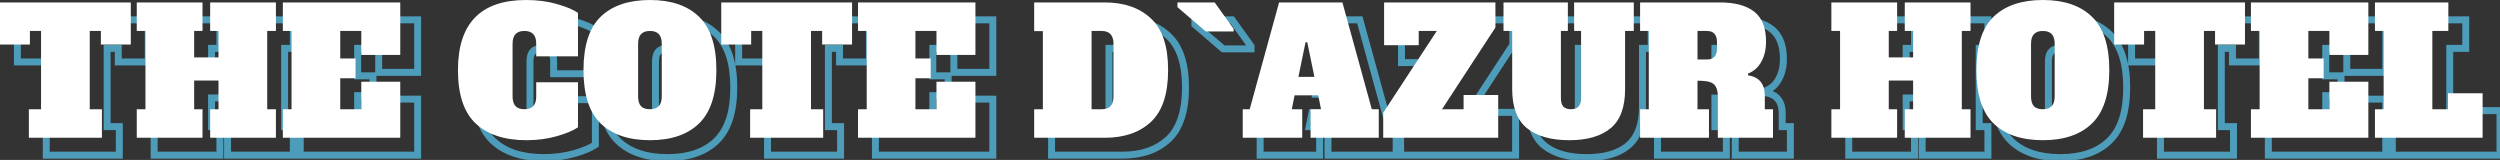<svg width="719" height="46" viewBox="0 0 719 46" fill="none" xmlns="http://www.w3.org/2000/svg">
<rect x="0" y="0" width="719" height="46" fill="#333333" stroke="none"/>
<path d="M42.62 17.809V18.81H43.62V17.809H42.62ZM34.015 17.809H33.014V18.81H34.015V17.809ZM34.015 13.907H35.016V12.906H34.015V13.907ZM30.813 13.907V12.906H29.813V13.907H30.813ZM30.813 36.419H29.813V37.419H30.813V36.419ZM34.315 36.419H35.316V35.419H34.315V36.419ZM34.315 44.623V45.624H35.316V44.623H34.315ZM13.304 44.623H12.303V45.624H13.304V44.623ZM13.304 36.419V35.419H12.303V36.419H13.304ZM16.806 36.419V37.419H17.806V36.419H16.806ZM16.806 13.907H17.806V12.906H16.806V13.907ZM13.604 13.907V12.906H12.604V13.907H13.604ZM13.604 17.809V18.81H14.605V17.809H13.604ZM5 17.809H3.999V18.81H5V17.809ZM5 5.703V4.702H3.999V5.703H5ZM42.62 5.703H43.62V4.702H42.62V5.703ZM42.62 16.809H34.015V18.81H42.62V16.809ZM35.016 17.809V13.907H33.014V17.809H35.016ZM34.015 12.906H30.813V14.908H34.015V12.906ZM29.813 13.907V36.419H31.814V13.907H29.813ZM30.813 37.419H34.315V35.419H30.813V37.419ZM33.315 36.419V44.623H35.316V36.419H33.315ZM34.315 43.623H13.304V45.624H34.315V43.623ZM14.305 44.623V36.419H12.303V44.623H14.305ZM13.304 37.419H16.806V35.419H13.304V37.419ZM17.806 36.419V13.907H15.805V36.419H17.806ZM16.806 12.906H13.604V14.908H16.806V12.906ZM12.604 13.907V17.809H14.605V13.907H12.604ZM13.604 16.809H5V18.81H13.604V16.809ZM6 17.809V5.703H3.999V17.809H6ZM5 6.703H42.62V4.702H5V6.703ZM41.619 5.703V17.809H43.62V5.703H41.619ZM84.356 13.907V14.908H85.356V13.907H84.356ZM81.854 13.907V12.906H80.854V13.907H81.854ZM81.854 36.419H80.854V37.419H81.854V36.419ZM84.356 36.419H85.356V35.419H84.356V36.419ZM84.356 44.623V45.624H85.356V44.623H84.356ZM65.445 44.623H64.445V45.624H65.445V44.623ZM65.445 36.419V35.419H64.445V36.419H65.445ZM67.847 36.419V37.419H68.847V36.419H67.847ZM67.847 28.165H68.847V27.164H67.847V28.165ZM60.843 28.165V27.164H59.842V28.165H60.843ZM60.843 36.419H59.842V37.419H60.843V36.419ZM63.244 36.419H64.245V35.419H63.244V36.419ZM63.244 44.623V45.624H64.245V44.623H63.244ZM44.334 44.623H43.334V45.624H44.334V44.623ZM44.334 36.419V35.419H43.334V36.419H44.334ZM46.836 36.419V37.419H47.836V36.419H46.836ZM46.836 13.907H47.836V12.906H46.836V13.907ZM44.334 13.907H43.334V14.908H44.334V13.907ZM44.334 5.703V4.702H43.334V5.703H44.334ZM63.244 5.703H64.245V4.702H63.244V5.703ZM63.244 13.907V14.908H64.245V13.907H63.244ZM60.843 13.907V12.906H59.842V13.907H60.843ZM60.843 21.511H59.842V22.512H60.843V21.511ZM67.847 21.511V22.512H68.847V21.511H67.847ZM67.847 13.907H68.847V12.906H67.847V13.907ZM65.445 13.907H64.445V14.908H65.445V13.907ZM65.445 5.703V4.702H64.445V5.703H65.445ZM84.356 5.703H85.356V4.702H84.356V5.703ZM84.356 12.906H81.854V14.908H84.356V12.906ZM80.854 13.907V36.419H82.855V13.907H80.854ZM81.854 37.419H84.356V35.419H81.854V37.419ZM83.355 36.419V44.623H85.356V36.419H83.355ZM84.356 43.623H65.445V45.624H84.356V43.623ZM66.446 44.623V36.419H64.445V44.623H66.446ZM65.445 37.419H67.847V35.419H65.445V37.419ZM68.847 36.419V28.165H66.846V36.419H68.847ZM67.847 27.164H60.843V29.165H67.847V27.164ZM59.842 28.165V36.419H61.843V28.165H59.842ZM60.843 37.419H63.244V35.419H60.843V37.419ZM62.244 36.419V44.623H64.245V36.419H62.244ZM63.244 43.623H44.334V45.624H63.244V43.623ZM45.335 44.623V36.419H43.334V44.623H45.335ZM44.334 37.419H46.836V35.419H44.334V37.419ZM47.836 36.419V13.907H45.835V36.419H47.836ZM46.836 12.906H44.334V14.908H46.836V12.906ZM45.335 13.907V5.703H43.334V13.907H45.335ZM44.334 6.703H63.244V4.702H44.334V6.703ZM62.244 5.703V13.907H64.245V5.703H62.244ZM63.244 12.906H60.843V14.908H63.244V12.906ZM59.842 13.907V21.511H61.843V13.907H59.842ZM60.843 22.512H67.847V20.511H60.843V22.512ZM68.847 21.511V13.907H66.846V21.511H68.847ZM67.847 12.906H65.445V14.908H67.847V12.906ZM66.446 13.907V5.703H64.445V13.907H66.446ZM65.445 6.703H84.356V4.702H65.445V6.703ZM83.355 5.703V13.907H85.356V5.703H83.355ZM86.349 44.623H85.348V45.624H86.349V44.623ZM86.349 36.419V35.419H85.348V36.419H86.349ZM88.85 36.419V37.419H89.851V36.419H88.85ZM88.85 13.907H89.851V12.906H88.85V13.907ZM86.349 13.907H85.348V14.908H86.349V13.907ZM86.349 5.703V4.702H85.348V5.703H86.349ZM120.117 5.703H121.117V4.702H120.117V5.703ZM120.117 20.811V21.811H121.117V20.811H120.117ZM108.911 20.811H107.91V21.811H108.911V20.811ZM108.911 13.907H109.911V12.906H108.911V13.907ZM102.857 13.907V12.906H101.857V13.907H102.857ZM102.857 21.811H101.857V22.812H102.857V21.811ZM107.26 21.811H108.26V20.811H107.26V21.811ZM107.26 27.514V28.515H108.26V27.514H107.26ZM102.857 27.514V26.514H101.857V27.514H102.857ZM102.857 36.419H101.857V37.419H102.857V36.419ZM108.911 36.419V37.419H109.911V36.419H108.911ZM108.911 28.515V27.514H107.91V28.515H108.911ZM120.117 28.515H121.117V27.514H120.117V28.515ZM120.117 44.623V45.624H121.117V44.623H120.117ZM87.349 44.623V36.419H85.348V44.623H87.349ZM86.349 37.419H88.85V35.419H86.349V37.419ZM89.851 36.419V13.907H87.85V36.419H89.851ZM88.85 12.906H86.349V14.908H88.85V12.906ZM87.349 13.907V5.703H85.348V13.907H87.349ZM86.349 6.703H120.117V4.702H86.349V6.703ZM119.116 5.703V20.811H121.117V5.703H119.116ZM120.117 19.81H108.911V21.811H120.117V19.81ZM109.911 20.811V13.907H107.91V20.811H109.911ZM108.911 12.906H102.857V14.908H108.911V12.906ZM101.857 13.907V21.811H103.858V13.907H101.857ZM102.857 22.812H107.26V20.811H102.857V22.812ZM106.259 21.811V27.514H108.26V21.811H106.259ZM107.26 26.514H102.857V28.515H107.26V26.514ZM101.857 27.514V36.419H103.858V27.514H101.857ZM102.857 37.419H108.911V35.419H102.857V37.419ZM109.911 36.419V28.515H107.91V36.419H109.911ZM108.911 29.515H120.117V27.514H108.911V29.515ZM119.116 28.515V44.623H121.117V28.515H119.116ZM120.117 43.623H86.349V45.624H120.117V43.623ZM141.813 40.521L141.127 41.25L141.131 41.253L141.813 40.521ZM165.125 6.153L164.852 7.115L164.855 7.116L165.125 6.153ZM171.229 8.704H172.229V8.183L171.802 7.885L171.229 8.704ZM171.229 21.211V22.211H172.229V21.211H171.229ZM159.222 21.211H158.222V22.211H159.222V21.211ZM158.372 14.807L159.099 14.12L158.372 14.807ZM153.269 14.807L153.997 15.495V15.495L153.269 14.807ZM153.269 35.519L153.997 34.831L153.269 35.519ZM158.372 35.519L159.099 36.206L158.372 35.519ZM159.222 28.665V27.664H158.222V28.665H159.222ZM171.229 28.665H172.229V27.664H171.229V28.665ZM171.229 41.622L171.793 42.448L172.229 42.15V41.622H171.229ZM165.125 44.173L164.852 43.211L164.849 43.212L165.125 44.173ZM156.421 44.323C150.282 44.323 145.689 42.766 142.495 39.789L141.131 41.253C144.807 44.679 149.953 46.324 156.421 46.324V44.323ZM142.499 39.793C139.381 36.858 137.711 32.063 137.711 25.163H135.71C135.71 32.337 137.442 37.781 141.127 41.25L142.499 39.793ZM137.711 25.163C137.711 18.59 139.309 13.846 142.33 10.74C145.346 7.64 149.945 6.003 156.321 6.003V4.002C149.623 4.002 144.417 5.725 140.896 9.345C137.38 12.96 135.71 18.295 135.71 25.163H137.711ZM156.321 6.003C159.408 6.003 162.25 6.377 164.852 7.115L165.399 5.19C162.598 4.395 159.57 4.002 156.321 4.002V6.003ZM164.855 7.116C167.55 7.872 169.457 8.686 170.655 9.524L171.802 7.885C170.332 6.855 168.171 5.968 165.396 5.19L164.855 7.116ZM170.228 8.704V21.211H172.229V8.704H170.228ZM171.229 20.21H159.222V22.211H171.229V20.21ZM160.223 21.211V17.609H158.222V21.211H160.223ZM160.223 17.609C160.223 16.219 159.915 14.985 159.099 14.12L157.644 15.495C157.962 15.831 158.222 16.465 158.222 17.609H160.223ZM159.099 14.12C158.281 13.254 157.124 12.906 155.82 12.906V14.908C156.785 14.908 157.329 15.16 157.644 15.495L159.099 14.12ZM155.82 12.906C154.517 12.906 153.36 13.254 152.542 14.12L153.997 15.495C154.312 15.16 154.856 14.908 155.82 14.908V12.906ZM152.542 14.12C151.726 14.985 151.418 16.219 151.418 17.609H153.419C153.419 16.465 153.679 15.831 153.997 15.495L152.542 14.12ZM151.418 17.609V32.717H153.419V17.609H151.418ZM151.418 32.717C151.418 34.107 151.726 35.341 152.542 36.206L153.997 34.831C153.679 34.495 153.419 33.861 153.419 32.717H151.418ZM152.542 36.206C153.36 37.072 154.517 37.419 155.82 37.419V35.419C154.856 35.419 154.312 35.166 153.997 34.831L152.542 36.206ZM155.82 37.419C157.124 37.419 158.281 37.072 159.099 36.206L157.644 34.831C157.329 35.166 156.785 35.419 155.82 35.419V37.419ZM159.099 36.206C159.915 35.341 160.223 34.107 160.223 32.717H158.222C158.222 33.861 157.962 34.495 157.644 34.831L159.099 36.206ZM160.223 32.717V28.665H158.222V32.717H160.223ZM159.222 29.665H171.229V27.664H159.222V29.665ZM170.228 28.665V41.622H172.229V28.665H170.228ZM170.664 40.795C169.427 41.641 167.511 42.456 164.852 43.211L165.399 45.136C168.142 44.357 170.296 43.471 171.793 42.448L170.664 40.795ZM164.849 43.212C162.281 43.95 159.474 44.323 156.421 44.323V46.324C159.637 46.324 162.633 45.931 165.402 45.135L164.849 43.212ZM177.766 40.521L177.07 41.239L177.073 41.243L177.766 40.521ZM177.766 9.805L177.073 9.083L177.07 9.087L177.766 9.805ZM206.031 9.805L205.335 10.523L205.338 10.527L206.031 9.805ZM206.031 40.521L205.338 39.799L205.335 39.803L206.031 40.521ZM194.475 35.519L195.202 36.206L194.475 35.519ZM194.475 14.807L195.202 14.12L194.475 14.807ZM189.372 14.807L190.1 15.495V15.495L189.372 14.807ZM189.372 35.569L188.645 36.255L188.655 36.266L188.665 36.276L189.372 35.569ZM191.924 44.323C185.994 44.323 181.554 42.771 178.459 39.799L177.073 41.243C180.648 44.675 185.647 46.324 191.924 46.324V44.323ZM178.463 39.803C175.437 36.869 173.814 32.071 173.814 25.163H171.813C171.813 32.329 173.491 37.77 177.07 41.239L178.463 39.803ZM173.814 25.163C173.814 18.255 175.437 13.457 178.463 10.523L177.07 9.087C173.491 12.556 171.813 17.997 171.813 25.163H173.814ZM178.459 10.527C181.554 7.555 185.994 6.003 191.924 6.003V4.002C185.647 4.002 180.648 5.651 177.073 9.083L178.459 10.527ZM191.924 6.003C197.854 6.003 202.274 7.555 205.335 10.523L206.728 9.087C203.185 5.651 198.199 4.002 191.924 4.002V6.003ZM205.338 10.527C208.394 13.46 210.033 18.258 210.033 25.163H212.034C212.034 17.994 210.338 12.553 206.724 9.083L205.338 10.527ZM210.033 25.163C210.033 32.068 208.394 36.865 205.338 39.799L206.724 41.243C210.338 37.773 212.034 32.332 212.034 25.163H210.033ZM205.335 39.803C202.274 42.771 197.854 44.323 191.924 44.323V46.324C198.199 46.324 203.185 44.675 206.728 41.239L205.335 39.803ZM191.924 37.419C193.227 37.419 194.384 37.072 195.202 36.206L193.748 34.831C193.432 35.166 192.888 35.419 191.924 35.419V37.419ZM195.202 36.206C196.019 35.341 196.326 34.107 196.326 32.717H194.325C194.325 33.861 194.065 34.495 193.748 34.831L195.202 36.206ZM196.326 32.717V17.609H194.325V32.717H196.326ZM196.326 17.609C196.326 16.219 196.019 14.985 195.202 14.12L193.748 15.495C194.065 15.831 194.325 16.465 194.325 17.609H196.326ZM195.202 14.12C194.384 13.254 193.227 12.906 191.924 12.906V14.908C192.888 14.908 193.432 15.16 193.748 15.495L195.202 14.12ZM191.924 12.906C190.62 12.906 189.463 13.254 188.645 14.12L190.1 15.495C190.415 15.16 190.959 14.908 191.924 14.908V12.906ZM188.645 14.12C187.829 14.985 187.521 16.219 187.521 17.609H189.522C189.522 16.465 189.782 15.831 190.1 15.495L188.645 14.12ZM187.521 17.609V32.717H189.522V17.609H187.521ZM187.521 32.717C187.521 34.132 187.825 35.388 188.645 36.255L190.1 34.882C189.786 34.549 189.522 33.903 189.522 32.717H187.521ZM188.665 36.276C189.486 37.097 190.636 37.419 191.924 37.419V35.419C190.944 35.419 190.393 35.174 190.08 34.861L188.665 36.276ZM250.054 17.809V18.81H251.055V17.809H250.054ZM241.45 17.809H240.449V18.81H241.45V17.809ZM241.45 13.907H242.45V12.906H241.45V13.907ZM238.248 13.907V12.906H237.247V13.907H238.248ZM238.248 36.419H237.247V37.419H238.248V36.419ZM241.75 36.419H242.75V35.419H241.75V36.419ZM241.75 44.623V45.624H242.75V44.623H241.75ZM220.739 44.623H219.738V45.624H220.739V44.623ZM220.739 36.419V35.419H219.738V36.419H220.739ZM224.24 36.419V37.419H225.241V36.419H224.24ZM224.24 13.907H225.241V12.906H224.24V13.907ZM221.039 13.907V12.906H220.038V13.907H221.039ZM221.039 17.809V18.81H222.039V17.809H221.039ZM212.434 17.809H211.434V18.81H212.434V17.809ZM212.434 5.703V4.702H211.434V5.703H212.434ZM250.054 5.703H251.055V4.702H250.054V5.703ZM250.054 16.809H241.45V18.81H250.054V16.809ZM242.45 17.809V13.907H240.449V17.809H242.45ZM241.45 12.906H238.248V14.908H241.45V12.906ZM237.247 13.907V36.419H239.248V13.907H237.247ZM238.248 37.419H241.75V35.419H238.248V37.419ZM240.749 36.419V44.623H242.75V36.419H240.749ZM241.75 43.623H220.739V45.624H241.75V43.623ZM221.739 44.623V36.419H219.738V44.623H221.739ZM220.739 37.419H224.24V35.419H220.739V37.419ZM225.241 36.419V13.907H223.24V36.419H225.241ZM224.24 12.906H221.039V14.908H224.24V12.906ZM220.038 13.907V17.809H222.039V13.907H220.038ZM221.039 16.809H212.434V18.81H221.039V16.809ZM213.435 17.809V5.703H211.434V17.809H213.435ZM212.434 6.703H250.054V4.702H212.434V6.703ZM249.054 5.703V17.809H251.055V5.703H249.054ZM251.769 44.623H250.768V45.624H251.769V44.623ZM251.769 36.419V35.419H250.768V36.419H251.769ZM254.27 36.419V37.419H255.271V36.419H254.27ZM254.27 13.907H255.271V12.906H254.27V13.907ZM251.769 13.907H250.768V14.908H251.769V13.907ZM251.769 5.703V4.702H250.768V5.703H251.769ZM285.537 5.703H286.537V4.702H285.537V5.703ZM285.537 20.811V21.811H286.537V20.811H285.537ZM274.331 20.811H273.33V21.811H274.331V20.811ZM274.331 13.907H275.331V12.906H274.331V13.907ZM268.278 13.907V12.906H267.277V13.907H268.278ZM268.278 21.811H267.277V22.812H268.278V21.811ZM272.68 21.811H273.68V20.811H272.68V21.811ZM272.68 27.514V28.515H273.68V27.514H272.68ZM268.278 27.514V26.514H267.277V27.514H268.278ZM268.278 36.419H267.277V37.419H268.278V36.419ZM274.331 36.419V37.419H275.331V36.419H274.331ZM274.331 28.515V27.514H273.33V28.515H274.331ZM285.537 28.515H286.537V27.514H285.537V28.515ZM285.537 44.623V45.624H286.537V44.623H285.537ZM252.769 44.623V36.419H250.768V44.623H252.769ZM251.769 37.419H254.27V35.419H251.769V37.419ZM255.271 36.419V13.907H253.27V36.419H255.271ZM254.27 12.906H251.769V14.908H254.27V12.906ZM252.769 13.907V5.703H250.768V13.907H252.769ZM251.769 6.703H285.537V4.702H251.769V6.703ZM284.536 5.703V20.811H286.537V5.703H284.536ZM285.537 19.81H274.331V21.811H285.537V19.81ZM275.331 20.811V13.907H273.33V20.811H275.331ZM274.331 12.906H268.278V14.908H274.331V12.906ZM267.277 13.907V21.811H269.278V13.907H267.277ZM268.278 22.812H272.68V20.811H268.278V22.812ZM271.679 21.811V27.514H273.68V21.811H271.679ZM272.68 26.514H268.278V28.515H272.68V26.514ZM267.277 27.514V36.419H269.278V27.514H267.277ZM268.278 37.419H274.331V35.419H268.278V37.419ZM275.331 36.419V28.515H273.33V36.419H275.331ZM274.331 29.515H285.537V27.514H274.331V29.515ZM284.536 28.515V44.623H286.537V28.515H284.536ZM285.537 43.623H251.769V45.624H285.537V43.623ZM302.431 36.419V35.419H301.43V36.419H302.431ZM304.932 36.419V37.419H305.932V36.419H304.932ZM304.932 13.957H305.932V12.957H304.932V13.957ZM302.431 13.957H301.43V14.958H302.431V13.957ZM302.431 5.703V4.702H301.43V5.703H302.431ZM335.998 10.305L335.314 11.035L335.321 11.042L335.998 10.305ZM335.998 40.071L336.679 40.804L336.68 40.804L335.998 40.071ZM302.431 44.623H301.43V45.624H302.431V44.623ZM324.392 35.519L323.665 34.831L324.392 35.519ZM318.939 13.907V12.906H317.939V13.907H318.939ZM318.939 36.419H317.939V37.419H318.939V36.419ZM302.431 37.419H304.932V35.419H302.431V37.419ZM305.932 36.419V13.957H303.931V36.419H305.932ZM304.932 12.957H302.431V14.958H304.932V12.957ZM303.431 13.957V5.703H301.43V13.957H303.431ZM302.431 6.703H322.741V4.702H302.431V6.703ZM322.741 6.703C328.121 6.703 332.273 8.18 335.314 11.035L336.683 9.576C333.187 6.293 328.501 4.702 322.741 4.702V6.703ZM335.321 11.042C338.329 13.806 339.951 18.425 339.951 25.163H341.952C341.952 18.161 340.272 12.874 336.676 9.568L335.321 11.042ZM339.951 25.163C339.951 31.9 338.329 36.539 335.317 39.338L336.68 40.804C340.271 37.466 341.952 32.167 341.952 25.163H339.951ZM335.318 39.338C332.277 42.161 328.124 43.623 322.741 43.623V45.624C328.498 45.624 333.183 44.051 336.679 40.804L335.318 39.338ZM322.741 43.623H302.431V45.624H322.741V43.623ZM303.431 44.623V36.419H301.43V44.623H303.431ZM321.841 37.419C323.144 37.419 324.302 37.072 325.12 36.206L323.665 34.831C323.349 35.166 322.806 35.419 321.841 35.419V37.419ZM325.12 36.206C325.936 35.341 326.243 34.107 326.243 32.717H324.242C324.242 33.861 323.983 34.495 323.665 34.831L325.12 36.206ZM326.243 32.717V17.609H324.242V32.717H326.243ZM326.243 17.609C326.243 16.241 325.931 15.028 325.129 14.155C324.313 13.267 323.152 12.906 321.841 12.906V14.908C322.798 14.908 323.338 15.164 323.656 15.509C323.988 15.871 324.242 16.509 324.242 17.609H326.243ZM321.841 12.906H318.939V14.908H321.841V12.906ZM317.939 13.907V36.419H319.94V13.907H317.939ZM318.939 37.419H321.841V35.419H318.939V37.419ZM351.792 14.057L351.14 14.816L351.422 15.058H351.792V14.057ZM343.638 7.053H342.638V7.513L342.986 7.812L343.638 7.053ZM343.638 5.703V4.702H342.638V5.703H343.638ZM354.344 5.703L355.157 5.12L354.857 4.702H354.344V5.703ZM359.797 13.307H360.797V12.985L360.61 12.724L359.797 13.307ZM359.797 14.057V15.058H360.797V14.057H359.797ZM352.444 13.298L344.29 6.294L342.986 7.812L351.14 14.816L352.444 13.298ZM344.639 7.053V5.703H342.638V7.053H344.639ZM343.638 6.703H354.344V4.702H343.638V6.703ZM353.531 6.286L358.984 13.89L360.61 12.724L355.157 5.12L353.531 6.286ZM358.796 13.307V14.057H360.797V13.307H358.796ZM359.797 13.057H351.792V15.058H359.797V13.057ZM399.534 36.419L398.569 36.684L398.771 37.419H399.534V36.419ZM401.535 36.419H402.535V35.419H401.535V36.419ZM401.535 44.623V45.624H402.535V44.623H401.535ZM381.924 44.623H380.924V45.624H381.924V44.623ZM381.924 36.419V35.419H380.924V36.419H381.924ZM384.926 36.419V37.419H386.146L385.907 36.223L384.926 36.419ZM384.126 32.417L385.107 32.221L384.946 31.416H384.126V32.417ZM377.322 32.417V31.416H376.502L376.341 32.221L377.322 32.417ZM376.522 36.419L375.54 36.223L375.301 37.419H376.522V36.419ZM379.523 36.419H380.524V35.419H379.523V36.419ZM379.523 44.623V45.624H380.524V44.623H379.523ZM362.414 44.623H361.414V45.624H362.414V44.623ZM362.414 36.419V35.419H361.414V36.419H362.414ZM364.415 36.419V37.419H365.177L365.38 36.684L364.415 36.419ZM372.87 5.703V4.702H372.107L371.905 5.437L372.87 5.703ZM391.079 5.703L392.044 5.437L391.842 4.702H391.079V5.703ZM378.423 27.114L377.443 26.912L377.195 28.115H378.423V27.114ZM383.025 27.114V28.115H384.253L384.005 26.912L383.025 27.114ZM380.974 17.159L381.954 16.957L381.789 16.158H380.974V17.159ZM380.474 17.159V16.158H379.658L379.494 16.957L380.474 17.159ZM399.534 37.419H401.535V35.419H399.534V37.419ZM400.534 36.419V44.623H402.535V36.419H400.534ZM401.535 43.623H381.924V45.624H401.535V43.623ZM382.925 44.623V36.419H380.924V44.623H382.925ZM381.924 37.419H384.926V35.419H381.924V37.419ZM385.907 36.223L385.107 32.221L383.145 32.613L383.945 36.615L385.907 36.223ZM384.126 31.416H377.322V33.417H384.126V31.416ZM376.341 32.221L375.54 36.223L377.503 36.615L378.303 32.613L376.341 32.221ZM376.522 37.419H379.523V35.419H376.522V37.419ZM378.523 36.419V44.623H380.524V36.419H378.523ZM379.523 43.623H362.414V45.624H379.523V43.623ZM363.415 44.623V36.419H361.414V44.623H363.415ZM362.414 37.419H364.415V35.419H362.414V37.419ZM365.38 36.684L373.834 5.968L371.905 5.437L363.45 36.154L365.38 36.684ZM372.87 6.703H391.079V4.702H372.87V6.703ZM390.115 5.968L398.569 36.684L400.498 36.154L392.044 5.437L390.115 5.968ZM378.423 28.115H383.025V26.113H378.423V28.115ZM384.005 26.912L381.954 16.957L379.994 17.361L382.045 27.316L384.005 26.912ZM380.974 16.158H380.474V18.159H380.974V16.158ZM379.494 16.957L377.443 26.912L379.403 27.316L381.454 17.361L379.494 16.957ZM425.931 32.317V31.316H424.931V32.317H425.931ZM435.886 32.317H436.887V31.316H435.886V32.317ZM435.886 44.623V45.624H436.887V44.623H435.886ZM402.819 44.623H401.818V45.624H402.819V44.623ZM402.819 37.419L401.982 36.871L401.818 37.121V37.419H402.819ZM418.227 13.907L419.064 14.455L420.079 12.906H418.227V13.907ZM413.024 13.907V12.906H412.024V13.907H413.024ZM413.024 18.009V19.01H414.025V18.009H413.024ZM403.069 18.009H402.068V19.01H403.069V18.009ZM403.069 5.703V4.702H402.068V5.703H403.069ZM435.086 5.703H436.086V4.702H435.086V5.703ZM435.086 12.906L435.924 13.454L436.086 13.204V12.906H435.086ZM419.728 36.419L418.89 35.872L417.879 37.419H419.728V36.419ZM425.931 36.419V37.419H426.932V36.419H425.931ZM425.931 33.317H435.886V31.316H425.931V33.317ZM434.886 32.317V44.623H436.887V32.317H434.886ZM435.886 43.623H402.819V45.624H435.886V43.623ZM403.819 44.623V37.419H401.818V44.623H403.819ZM403.656 37.968L419.064 14.455L417.39 13.359L401.982 36.871L403.656 37.968ZM418.227 12.906H413.024V14.908H418.227V12.906ZM412.024 13.907V18.009H414.025V13.907H412.024ZM413.024 17.009H403.069V19.01H413.024V17.009ZM404.069 18.009V5.703H402.068V18.009H404.069ZM403.069 6.703H435.086V4.702H403.069V6.703ZM434.085 5.703V12.906H436.086V5.703H434.085ZM434.248 12.359L418.89 35.872L420.565 36.966L435.924 13.454L434.248 12.359ZM419.728 37.419H425.931V35.419H419.728V37.419ZM426.932 36.419V32.317H424.931V36.419H426.932ZM444.163 41.872L443.533 42.649L443.537 42.652L444.163 41.872ZM439.911 13.907H440.912V12.906H439.911V13.907ZM437.41 13.907H436.409V14.908H437.41V13.907ZM437.41 5.703V4.702H436.409V5.703H437.41ZM455.92 5.703H456.92V4.702H455.92V5.703ZM455.92 13.907V14.908H456.92V13.907H455.92ZM453.919 13.907V12.906H452.918V13.907H453.919ZM454.619 35.669L453.866 36.328L453.888 36.352L453.912 36.376L454.619 35.669ZM458.971 35.669L458.241 34.984L458.24 34.986L458.971 35.669ZM459.722 13.907H460.722V12.906H459.722V13.907ZM457.721 13.907H456.72V14.908H457.721V13.907ZM457.721 5.703V4.702H456.72V5.703H457.721ZM474.88 5.703H475.88V4.702H474.88V5.703ZM474.88 13.907V14.908H475.88V13.907H474.88ZM472.378 13.907V12.906H471.378V13.907H472.378ZM468.226 41.872L467.587 41.102L468.226 41.872ZM456.32 44.323C451.217 44.323 447.418 43.201 444.79 41.092L443.537 42.652C446.645 45.146 450.95 46.324 456.32 46.324V44.323ZM444.794 41.095C442.279 39.053 440.912 35.665 440.912 30.666H438.911C438.911 36.006 440.378 40.088 443.533 42.649L444.794 41.095ZM440.912 30.666V13.907H438.911V30.666H440.912ZM439.911 12.906H437.41V14.908H439.911V12.906ZM438.41 13.907V5.703H436.409V13.907H438.41ZM437.41 6.703H455.92V4.702H437.41V6.703ZM454.919 5.703V13.907H456.92V5.703H454.919ZM455.92 12.906H453.919V14.908H455.92V12.906ZM452.918 13.907V33.217H454.919V13.907H452.918ZM452.918 33.217C452.918 34.432 453.172 35.534 453.866 36.328L455.372 35.01C455.132 34.736 454.919 34.203 454.919 33.217H452.918ZM453.912 36.376C454.66 37.124 455.687 37.419 456.82 37.419V35.419C456.019 35.419 455.579 35.213 455.326 34.961L453.912 36.376ZM456.82 37.419C457.947 37.419 458.979 37.127 459.703 36.351L458.24 34.986C458.03 35.211 457.627 35.419 456.82 35.419V37.419ZM459.701 36.353C460.445 35.559 460.722 34.447 460.722 33.217H458.721C458.721 34.189 458.498 34.711 458.241 34.984L459.701 36.353ZM460.722 33.217V13.907H458.721V33.217H460.722ZM459.722 12.906H457.721V14.908H459.722V12.906ZM458.721 13.907V5.703H456.72V13.907H458.721ZM457.721 6.703H474.88V4.702H457.721V6.703ZM473.879 5.703V13.907H475.88V5.703H473.879ZM474.88 12.906H472.378V14.908H474.88V12.906ZM471.378 13.907V30.666H473.379V13.907H471.378ZM471.378 30.666C471.378 35.672 470.04 39.063 467.587 41.102L468.866 42.641C471.949 40.078 473.379 35.998 473.379 30.666H471.378ZM467.587 41.102C465.062 43.201 461.355 44.323 456.32 44.323V46.324C461.623 46.324 465.854 45.145 468.866 42.641L467.587 41.102ZM476.693 36.419V35.419H475.693V36.419H476.693ZM479.195 36.419V37.419H480.195V36.419H479.195ZM479.195 13.907H480.195V12.906H479.195V13.907ZM476.693 13.907H475.693V14.908H476.693V13.907ZM476.693 5.703V4.702H475.693V5.703H476.693ZM509.511 8.354L508.896 9.143L509.511 8.354ZM511.562 22.762L510.686 22.279L511.562 22.762ZM507.71 26.163L507.354 25.228L506.638 25.5L506.714 26.263L507.71 26.163ZM507.76 26.664L506.764 26.763L506.841 27.533L507.605 27.652L507.76 26.664ZM512.562 36.419H511.562V37.419H512.562V36.419ZM514.914 36.419H515.914V35.419H514.914V36.419ZM514.914 44.623V45.624H515.914V44.623H514.914ZM499.055 44.623H498.055V45.624H499.055V44.623ZM498.455 29.916L497.578 30.398L497.587 30.414L497.597 30.43L498.455 29.916ZM496.654 28.565L496.374 29.525L496.384 29.528L496.654 28.565ZM493.202 28.215V27.214H492.202V28.215H493.202ZM493.202 36.419H492.202V37.419H493.202V36.419ZM496.504 36.419H497.504V35.419H496.504V36.419ZM496.504 44.623V45.624H497.504V44.623H496.504ZM476.693 44.623H475.693V45.624H476.693V44.623ZM498.055 21.361L497.325 20.677L497.323 20.678L498.055 21.361ZM498.055 14.707L497.302 15.366L497.324 15.391L497.347 15.415L498.055 14.707ZM493.202 13.907V12.906H492.202V13.907H493.202ZM493.202 22.111H492.202V23.112H493.202V22.111ZM476.693 37.419H479.195V35.419H476.693V37.419ZM480.195 36.419V13.907H478.194V36.419H480.195ZM479.195 12.906H476.693V14.908H479.195V12.906ZM477.694 13.907V5.703H475.693V13.907H477.694ZM476.693 6.703H499.655V4.702H476.693V6.703ZM499.655 6.703C503.841 6.703 506.872 7.566 508.896 9.143L510.126 7.565C507.614 5.607 504.075 4.702 499.655 4.702V6.703ZM508.896 9.143C510.836 10.656 511.912 13.174 511.912 16.959H513.913C513.913 12.806 512.721 9.587 510.126 7.565L508.896 9.143ZM511.912 16.959C511.912 19.058 511.49 20.819 510.686 22.279L512.438 23.245C513.435 21.436 513.913 19.329 513.913 16.959H511.912ZM510.686 22.279C509.894 23.716 508.789 24.683 507.354 25.228L508.065 27.099C509.965 26.377 511.429 25.076 512.438 23.245L510.686 22.279ZM506.714 26.263L506.764 26.763L508.755 26.564L508.705 26.064L506.714 26.263ZM507.605 27.652C509.032 27.875 509.981 28.403 510.586 29.146C511.197 29.897 511.562 30.998 511.562 32.567H513.563C513.563 30.701 513.128 29.1 512.138 27.883C511.142 26.659 509.689 25.953 507.914 25.675L507.605 27.652ZM511.562 32.567V36.419H513.563V32.567H511.562ZM512.562 37.419H514.914V35.419H512.562V37.419ZM513.913 36.419V44.623H515.914V36.419H513.913ZM514.914 43.623H499.055V45.624H514.914V43.623ZM500.056 44.623V32.867H498.055V44.623H500.056ZM500.056 32.867C500.056 31.493 499.85 30.295 499.313 29.401L497.597 30.43C497.861 30.87 498.055 31.64 498.055 32.867H500.056ZM499.332 29.433C498.817 28.498 497.977 27.896 496.924 27.601L496.384 29.528C496.998 29.7 497.359 29.999 497.578 30.398L499.332 29.433ZM496.934 27.604C495.997 27.331 494.735 27.214 493.202 27.214V29.215C494.671 29.215 495.71 29.332 496.374 29.525L496.934 27.604ZM492.202 28.215V36.419H494.203V28.215H492.202ZM493.202 37.419H496.504V35.419H493.202V37.419ZM495.503 36.419V44.623H497.504V36.419H495.503ZM496.504 43.623H476.693V45.624H496.504V43.623ZM477.694 44.623V36.419H475.693V44.623H477.694ZM495.903 23.112C497.031 23.112 498.063 22.819 498.786 22.044L497.323 20.678C497.113 20.904 496.711 21.111 495.903 21.111V23.112ZM498.785 22.045C499.529 21.252 499.806 20.139 499.806 18.91H497.805C497.805 19.881 497.581 20.403 497.325 20.677L498.785 22.045ZM499.806 18.91V17.109H497.805V18.91H499.806ZM499.806 17.109C499.806 15.886 499.532 14.77 498.762 14L497.347 15.415C497.578 15.646 497.805 16.13 497.805 17.109H499.806ZM498.808 14.049C498.089 13.227 497.049 12.906 495.903 12.906V14.908C496.692 14.908 497.087 15.121 497.302 15.366L498.808 14.049ZM495.903 12.906H493.202V14.908H495.903V12.906ZM492.202 13.907V22.111H494.203V13.907H492.202ZM493.202 23.112H495.903V21.111H493.202V23.112ZM571.724 13.907V14.908H572.725V13.907H571.724ZM569.223 13.907V12.906H568.222V13.907H569.223ZM569.223 36.419H568.222V37.419H569.223V36.419ZM571.724 36.419H572.725V35.419H571.724V36.419ZM571.724 44.623V45.624H572.725V44.623H571.724ZM552.814 44.623H551.814V45.624H552.814V44.623ZM552.814 36.419V35.419H551.814V36.419H552.814ZM555.216 36.419V37.419H556.216V36.419H555.216ZM555.216 28.165H556.216V27.164H555.216V28.165ZM548.212 28.165V27.164H547.211V28.165H548.212ZM548.212 36.419H547.211V37.419H548.212V36.419ZM550.613 36.419H551.614V35.419H550.613V36.419ZM550.613 44.623V45.624H551.614V44.623H550.613ZM531.703 44.623H530.702V45.624H531.703V44.623ZM531.703 36.419V35.419H530.702V36.419H531.703ZM534.204 36.419V37.419H535.205V36.419H534.204ZM534.204 13.907H535.205V12.906H534.204V13.907ZM531.703 13.907H530.702V14.908H531.703V13.907ZM531.703 5.703V4.702H530.702V5.703H531.703ZM550.613 5.703H551.614V4.702H550.613V5.703ZM550.613 13.907V14.908H551.614V13.907H550.613ZM548.212 13.907V12.906H547.211V13.907H548.212ZM548.212 21.511H547.211V22.512H548.212V21.511ZM555.216 21.511V22.512H556.216V21.511H555.216ZM555.216 13.907H556.216V12.906H555.216V13.907ZM552.814 13.907H551.814V14.908H552.814V13.907ZM552.814 5.703V4.702H551.814V5.703H552.814ZM571.724 5.703H572.725V4.702H571.724V5.703ZM571.724 12.906H569.223V14.908H571.724V12.906ZM568.222 13.907V36.419H570.224V13.907H568.222ZM569.223 37.419H571.724V35.419H569.223V37.419ZM570.724 36.419V44.623H572.725V36.419H570.724ZM571.724 43.623H552.814V45.624H571.724V43.623ZM553.815 44.623V36.419H551.814V44.623H553.815ZM552.814 37.419H555.216V35.419H552.814V37.419ZM556.216 36.419V28.165H554.215V36.419H556.216ZM555.216 27.164H548.212V29.165H555.216V27.164ZM547.211 28.165V36.419H549.212V28.165H547.211ZM548.212 37.419H550.613V35.419H548.212V37.419ZM549.613 36.419V44.623H551.614V36.419H549.613ZM550.613 43.623H531.703V45.624H550.613V43.623ZM532.704 44.623V36.419H530.702V44.623H532.704ZM531.703 37.419H534.204V35.419H531.703V37.419ZM535.205 36.419V13.907H533.204V36.419H535.205ZM534.204 12.906H531.703V14.908H534.204V12.906ZM532.704 13.907V5.703H530.702V13.907H532.704ZM531.703 6.703H550.613V4.702H531.703V6.703ZM549.613 5.703V13.907H551.614V5.703H549.613ZM550.613 12.906H548.212V14.908H550.613V12.906ZM547.211 13.907V21.511H549.212V13.907H547.211ZM548.212 22.512H555.216V20.511H548.212V22.512ZM556.216 21.511V13.907H554.215V21.511H556.216ZM555.216 12.906H552.814V14.908H555.216V12.906ZM553.815 13.907V5.703H551.814V13.907H553.815ZM552.814 6.703H571.724V4.702H552.814V6.703ZM570.724 5.703V13.907H572.725V5.703H570.724ZM578.37 40.521L577.674 41.239L577.677 41.243L578.37 40.521ZM578.37 9.805L577.677 9.083L577.674 9.087L578.37 9.805ZM606.635 9.805L605.939 10.523L605.942 10.527L606.635 9.805ZM606.635 40.521L605.942 39.799L605.939 39.803L606.635 40.521ZM595.079 35.519L595.806 36.206L595.079 35.519ZM595.079 14.807L595.806 14.12L595.079 14.807ZM589.976 14.807L590.704 15.495V15.495L589.976 14.807ZM589.976 35.569L589.249 36.255L589.259 36.266L589.269 36.276L589.976 35.569ZM592.528 44.323C586.597 44.323 582.158 42.771 579.063 39.799L577.677 41.243C581.252 44.675 586.251 46.324 592.528 46.324V44.323ZM579.067 39.803C576.041 36.869 574.418 32.071 574.418 25.163H572.417C572.417 32.329 574.095 37.77 577.674 41.239L579.067 39.803ZM574.418 25.163C574.418 18.255 576.041 13.457 579.067 10.523L577.674 9.087C574.095 12.556 572.417 17.997 572.417 25.163H574.418ZM579.063 10.527C582.158 7.555 586.597 6.003 592.528 6.003V4.002C586.251 4.002 581.252 5.651 577.677 9.083L579.063 10.527ZM592.528 6.003C598.458 6.003 602.878 7.555 605.939 10.523L607.332 9.087C603.789 5.651 598.803 4.002 592.528 4.002V6.003ZM605.942 10.527C608.998 13.46 610.637 18.258 610.637 25.163H612.638C612.638 17.994 610.942 12.553 607.328 9.083L605.942 10.527ZM610.637 25.163C610.637 32.068 608.998 36.865 605.942 39.799L607.328 41.243C610.942 37.773 612.638 32.332 612.638 25.163H610.637ZM605.939 39.803C602.878 42.771 598.458 44.323 592.528 44.323V46.324C598.803 46.324 603.789 44.675 607.332 41.239L605.939 39.803ZM592.528 37.419C593.831 37.419 594.988 37.072 595.806 36.206L594.352 34.831C594.036 35.166 593.492 35.419 592.528 35.419V37.419ZM595.806 36.206C596.622 35.341 596.93 34.107 596.93 32.717H594.929C594.929 33.861 594.669 34.495 594.352 34.831L595.806 36.206ZM596.93 32.717V17.609H594.929V32.717H596.93ZM596.93 17.609C596.93 16.219 596.622 14.985 595.806 14.12L594.352 15.495C594.669 15.831 594.929 16.465 594.929 17.609H596.93ZM595.806 14.12C594.988 13.254 593.831 12.906 592.528 12.906V14.908C593.492 14.908 594.036 15.16 594.352 15.495L595.806 14.12ZM592.528 12.906C591.224 12.906 590.067 13.254 589.249 14.12L590.704 15.495C591.019 15.16 591.563 14.908 592.528 14.908V12.906ZM589.249 14.12C588.433 14.985 588.125 16.219 588.125 17.609H590.126C590.126 16.465 590.386 15.831 590.704 15.495L589.249 14.12ZM588.125 17.609V32.717H590.126V17.609H588.125ZM588.125 32.717C588.125 34.132 588.429 35.388 589.249 36.255L590.704 34.882C590.39 34.549 590.126 33.903 590.126 32.717H588.125ZM589.269 36.276C590.09 37.097 591.239 37.419 592.528 37.419V35.419C591.548 35.419 590.997 35.174 590.684 34.861L589.269 36.276ZM650.658 17.809V18.81H651.659V17.809H650.658ZM642.054 17.809H641.053V18.81H642.054V17.809ZM642.054 13.907H643.054V12.906H642.054V13.907ZM638.852 13.907V12.906H637.851V13.907H638.852ZM638.852 36.419H637.851V37.419H638.852V36.419ZM642.354 36.419H643.354V35.419H642.354V36.419ZM642.354 44.623V45.624H643.354V44.623H642.354ZM621.343 44.623H620.342V45.624H621.343V44.623ZM621.343 36.419V35.419H620.342V36.419H621.343ZM624.844 36.419V37.419H625.845V36.419H624.844ZM624.844 13.907H625.845V12.906H624.844V13.907ZM621.643 13.907V12.906H620.642V13.907H621.643ZM621.643 17.809V18.81H622.643V17.809H621.643ZM613.038 17.809H612.038V18.81H613.038V17.809ZM613.038 5.703V4.702H612.038V5.703H613.038ZM650.658 5.703H651.659V4.702H650.658V5.703ZM650.658 16.809H642.054V18.81H650.658V16.809ZM643.054 17.809V13.907H641.053V17.809H643.054ZM642.054 12.906H638.852V14.908H642.054V12.906ZM637.851 13.907V36.419H639.852V13.907H637.851ZM638.852 37.419H642.354V35.419H638.852V37.419ZM641.353 36.419V44.623H643.354V36.419H641.353ZM642.354 43.623H621.343V45.624H642.354V43.623ZM622.343 44.623V36.419H620.342V44.623H622.343ZM621.343 37.419H624.844V35.419H621.343V37.419ZM625.845 36.419V13.907H623.844V36.419H625.845ZM624.844 12.906H621.643V14.908H624.844V12.906ZM620.642 13.907V17.809H622.643V13.907H620.642ZM621.643 16.809H613.038V18.81H621.643V16.809ZM614.039 17.809V5.703H612.038V17.809H614.039ZM613.038 6.703H650.658V4.702H613.038V6.703ZM649.658 5.703V17.809H651.659V5.703H649.658ZM652.373 44.623H651.372V45.624H652.373V44.623ZM652.373 36.419V35.419H651.372V36.419H652.373ZM654.874 36.419V37.419H655.875V36.419H654.874ZM654.874 13.907H655.875V12.906H654.874V13.907ZM652.373 13.907H651.372V14.908H652.373V13.907ZM652.373 5.703V4.702H651.372V5.703H652.373ZM686.141 5.703H687.141V4.702H686.141V5.703ZM686.141 20.811V21.811H687.141V20.811H686.141ZM674.935 20.811H673.934V21.811H674.935V20.811ZM674.935 13.907H675.935V12.906H674.935V13.907ZM668.882 13.907V12.906H667.881V13.907H668.882ZM668.882 21.811H667.881V22.812H668.882V21.811ZM673.284 21.811H674.284V20.811H673.284V21.811ZM673.284 27.514V28.515H674.284V27.514H673.284ZM668.882 27.514V26.514H667.881V27.514H668.882ZM668.882 36.419H667.881V37.419H668.882V36.419ZM674.935 36.419V37.419H675.935V36.419H674.935ZM674.935 28.515V27.514H673.934V28.515H674.935ZM686.141 28.515H687.141V27.514H686.141V28.515ZM686.141 44.623V45.624H687.141V44.623H686.141ZM653.373 44.623V36.419H651.372V44.623H653.373ZM652.373 37.419H654.874V35.419H652.373V37.419ZM655.875 36.419V13.907H653.874V36.419H655.875ZM654.874 12.906H652.373V14.908H654.874V12.906ZM653.373 13.907V5.703H651.372V13.907H653.373ZM652.373 6.703H686.141V4.702H652.373V6.703ZM685.14 5.703V20.811H687.141V5.703H685.14ZM686.141 19.81H674.935V21.811H686.141V19.81ZM675.935 20.811V13.907H673.934V20.811H675.935ZM674.935 12.906H668.882V14.908H674.935V12.906ZM667.881 13.907V21.811H669.882V13.907H667.881ZM668.882 22.812H673.284V20.811H668.882V22.812ZM672.283 21.811V27.514H674.284V21.811H672.283ZM673.284 26.514H668.882V28.515H673.284V26.514ZM667.881 27.514V36.419H669.882V27.514H667.881ZM668.882 37.419H674.935V35.419H668.882V37.419ZM675.935 36.419V28.515H673.934V36.419H675.935ZM674.935 29.515H686.141V27.514H674.935V29.515ZM685.14 28.515V44.623H687.141V28.515H685.14ZM686.141 43.623H652.373V45.624H686.141V43.623ZM688.036 44.623H687.036V45.624H688.036V44.623ZM688.036 36.419V35.419H687.036V36.419H688.036ZM690.538 36.419V37.419H691.538V36.419H690.538ZM690.538 13.907H691.538V12.906H690.538V13.907ZM688.036 13.907H687.036V14.908H688.036V13.907ZM688.036 5.703V4.702H687.036V5.703H688.036ZM709.147 5.703H710.148V4.702H709.147V5.703ZM709.147 13.907V14.908H710.148V13.907H709.147ZM704.545 13.907V12.906H703.545V13.907H704.545ZM704.545 36.419H703.545V37.419H704.545V36.419ZM709.047 36.419V37.419H710.048V36.419H709.047ZM709.047 31.817V30.816H708.047V31.817H709.047ZM719.003 31.817H720.003V30.816H719.003V31.817ZM719.003 44.623V45.624H720.003V44.623H719.003ZM689.037 44.623V36.419H687.036V44.623H689.037ZM688.036 37.419H690.538V35.419H688.036V37.419ZM691.538 36.419V13.907H689.537V36.419H691.538ZM690.538 12.906H688.036V14.908H690.538V12.906ZM689.037 13.907V5.703H687.036V13.907H689.037ZM688.036 6.703H709.147V4.702H688.036V6.703ZM708.147 5.703V13.907H710.148V5.703H708.147ZM709.147 12.906H704.545V14.908H709.147V12.906ZM703.545 13.907V36.419H705.546V13.907H703.545ZM704.545 37.419H709.047V35.419H704.545V37.419ZM710.048 36.419V31.817H708.047V36.419H710.048ZM709.047 32.817H719.003V30.816H709.047V32.817ZM718.002 31.817V44.623H720.003V31.817H718.002ZM719.003 43.623H688.036V45.624H719.003V43.623Z" fill="#4D9CB9"/>
<path d="M37.617 12.806H29.012V8.904H25.811V31.416H29.312V39.621H8.301V31.416H11.803V8.904H8.601V12.806H-0.003V0.7H37.617V12.806ZM79.353 8.904H76.852V31.416H79.353V39.621H60.443V31.416H62.844V23.162H55.84V31.416H58.242V39.621H39.331V31.416H41.833V8.904H39.331V0.7H58.242V8.904H55.84V16.508H62.844V8.904H60.443V0.7H79.353V8.904ZM81.346 39.621V31.416H83.847V8.904H81.346V0.7H115.114V15.808H103.908V8.904H97.855V16.809H102.257V22.512H97.855V31.416H103.908V23.512H115.114V39.621H81.346ZM151.418 40.321C145.115 40.321 140.246 38.72 136.81 35.519C133.409 32.317 131.708 27.197 131.708 20.16C131.708 6.72 138.244 -0 151.318 -0C154.486 -0 157.421 0.383 160.123 1.15C162.858 1.917 164.892 2.768 166.226 3.702V16.208H154.22V12.606C154.22 11.339 153.936 10.405 153.369 9.805C152.802 9.205 151.952 8.904 150.818 8.904C149.684 8.904 148.833 9.205 148.266 9.805C147.699 10.405 147.416 11.339 147.416 12.606V27.714C147.416 28.982 147.699 29.916 148.266 30.516C148.833 31.116 149.684 31.416 150.818 31.416C151.952 31.416 152.802 31.116 153.369 30.516C153.936 29.916 154.22 28.982 154.22 27.714V23.662H166.226V36.619C164.859 37.553 162.824 38.403 160.123 39.17C157.455 39.938 154.553 40.321 151.418 40.321ZM186.921 40.321C180.818 40.321 176.099 38.72 172.763 35.519C169.462 32.317 167.811 27.197 167.811 20.16C167.811 13.123 169.462 8.004 172.763 4.802C176.099 1.6 180.818 -0 186.921 -0C193.024 -0 197.727 1.6 201.029 4.802C204.364 8.004 206.031 13.123 206.031 20.16C206.031 27.197 204.364 32.317 201.029 35.519C197.727 38.72 193.024 40.321 186.921 40.321ZM186.921 31.416C188.055 31.416 188.905 31.116 189.472 30.516C190.039 29.916 190.323 28.982 190.323 27.714V12.606C190.323 11.339 190.039 10.405 189.472 9.805C188.905 9.205 188.055 8.904 186.921 8.904C185.787 8.904 184.937 9.205 184.37 9.805C183.803 10.405 183.519 11.339 183.519 12.606V27.714C183.519 29.015 183.803 29.966 184.37 30.566C184.937 31.133 185.787 31.416 186.921 31.416ZM245.052 12.806H236.447V8.904H233.245V31.416H236.747V39.621H215.736V31.416H219.238V8.904H216.036V12.806H207.432V0.7H245.052V12.806ZM246.766 39.621V31.416H249.267V8.904H246.766V0.7H280.534V15.808H269.328V8.904H263.275V16.809H267.677V22.512H263.275V31.416H269.328V23.512H280.534V39.621H246.766ZM297.428 31.416H299.929V8.954H297.428V0.7H317.739C323.308 0.7 327.727 2.234 330.996 5.302C334.298 8.337 335.948 13.29 335.948 20.16C335.948 27.031 334.298 32 330.996 35.068C327.727 38.103 323.308 39.621 317.739 39.621H297.428V31.416ZM316.838 31.416C317.972 31.416 318.823 31.116 319.39 30.516C319.957 29.916 320.24 28.982 320.24 27.714V12.606C320.24 10.138 319.106 8.904 316.838 8.904H313.937V31.416H316.838ZM346.79 9.054L338.635 2.051V0.7H349.341L354.794 8.304V9.054H346.79ZM394.531 31.416H396.532V39.621H376.922V31.416H379.923L379.123 27.414H372.319L371.519 31.416H374.52V39.621H357.411V31.416H359.412L367.867 0.7H386.077L394.531 31.416ZM373.42 22.111H378.022L375.971 12.156H375.471L373.42 22.111ZM420.928 27.314H430.884V39.621H397.816V32.417L413.224 8.904H408.022V13.007H398.066V0.7H430.083V7.904L414.725 31.416H420.928V27.314ZM451.317 40.321C446.081 40.321 442.029 39.17 439.161 36.869C436.326 34.568 434.909 30.833 434.909 25.663V8.904H432.407V0.7H450.917V8.904H448.916V28.215C448.916 29.315 449.149 30.132 449.616 30.666C450.117 31.166 450.85 31.416 451.818 31.416C452.785 31.416 453.502 31.166 453.969 30.666C454.469 30.132 454.719 29.315 454.719 28.215V8.904H452.718V0.7H469.877V8.904H467.376V25.663C467.376 30.833 465.992 34.568 463.224 36.869C460.455 39.17 456.487 40.321 451.317 40.321ZM471.691 31.416H474.192V8.904H471.691V0.7H494.653C498.955 0.7 502.24 1.584 504.508 3.351C506.776 5.119 507.91 7.987 507.91 11.956C507.91 14.191 507.46 16.125 506.559 17.759C505.659 19.393 504.375 20.527 502.707 21.161L502.757 21.661C505.959 22.161 507.56 24.129 507.56 27.564V31.416H509.911V39.621H494.052V27.864C494.052 26.564 493.852 25.58 493.452 24.913C493.085 24.246 492.485 23.796 491.651 23.562C490.851 23.329 489.7 23.212 488.199 23.212V31.416H491.501V39.621H471.691V31.416ZM490.901 17.109C491.868 17.109 492.585 16.859 493.052 16.358C493.552 15.825 493.802 15.008 493.802 13.907V12.106C493.802 11.005 493.552 10.205 493.052 9.705C492.585 9.171 491.868 8.904 490.901 8.904H488.199V17.109H490.901ZM566.722 8.904H564.22V31.416H566.722V39.621H547.812V31.416H550.213V23.162H543.209V31.416H545.61V39.621H526.7V31.416H529.202V8.904H526.7V0.7H545.61V8.904H543.209V16.508H550.213V8.904H547.812V0.7H566.722V8.904ZM587.525 40.321C581.422 40.321 576.702 38.72 573.367 35.519C570.066 32.317 568.415 27.197 568.415 20.16C568.415 13.123 570.066 8.004 573.367 4.802C576.702 1.6 581.422 -0 587.525 -0C593.628 -0 598.331 1.6 601.632 4.802C604.968 8.004 606.635 13.123 606.635 20.16C606.635 27.197 604.968 32.317 601.632 35.519C598.331 38.72 593.628 40.321 587.525 40.321ZM587.525 31.416C588.659 31.416 589.509 31.116 590.076 30.516C590.643 29.916 590.927 28.982 590.927 27.714V12.606C590.927 11.339 590.643 10.405 590.076 9.805C589.509 9.205 588.659 8.904 587.525 8.904C586.391 8.904 585.541 9.205 584.974 9.805C584.407 10.405 584.123 11.339 584.123 12.606V27.714C584.123 29.015 584.407 29.966 584.974 30.566C585.541 31.133 586.391 31.416 587.525 31.416ZM645.655 12.806H637.051V8.904H633.849V31.416H637.351V39.621H616.34V31.416H619.842V8.904H616.64V12.806H608.035V0.7H645.655V12.806ZM647.37 39.621V31.416H649.871V8.904H647.37V0.7H681.138V15.808H669.932V8.904H663.879V16.809H668.281V22.512H663.879V31.416H669.932V23.512H681.138V39.621H647.37ZM683.034 39.621V31.416H685.535V8.904H683.034V0.7H704.145V8.904H699.542V31.416H704.045V26.814H714V39.621H683.034Z" fill="white"/>
</svg>
